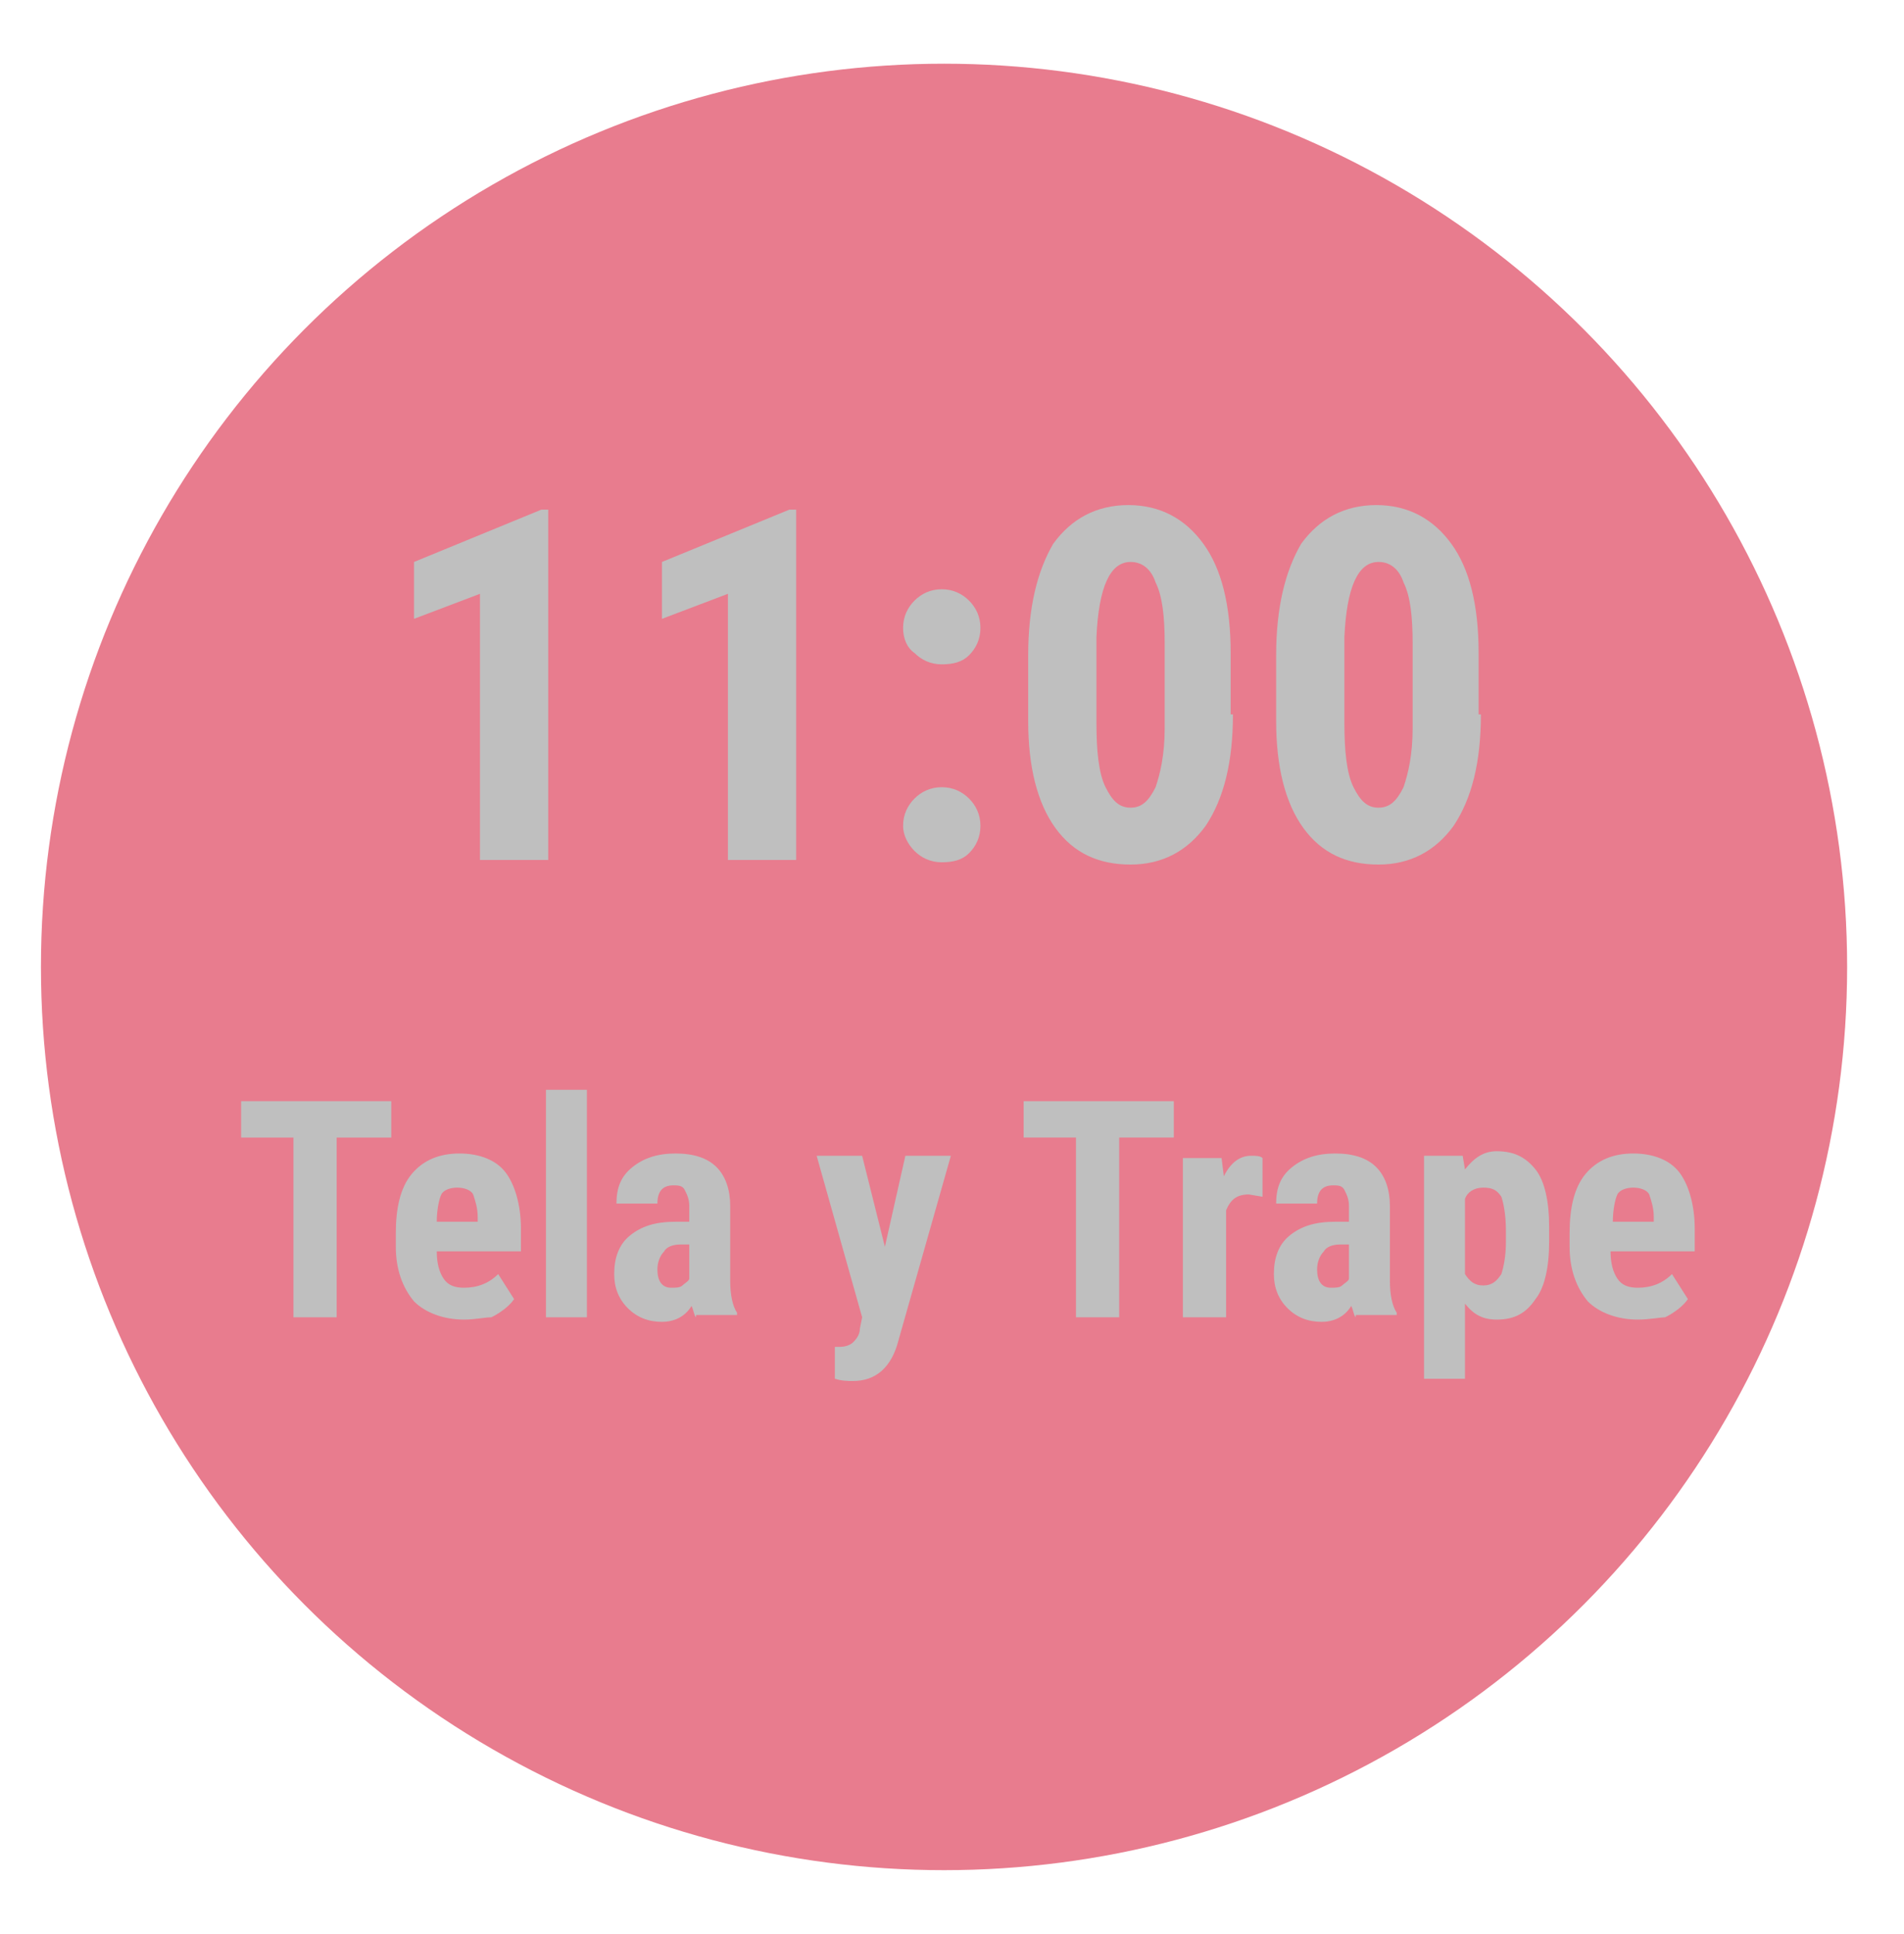 <?xml version="1.0" encoding="utf-8"?>
<!-- Generator: Adobe Illustrator 19.2.1, SVG Export Plug-In . SVG Version: 6.00 Build 0)  -->
<svg version="1.1" id="Capa_1" xmlns="http://www.w3.org/2000/svg" xmlns:xlink="http://www.w3.org/1999/xlink" x="0px" y="0px"
	 viewBox="0 0 83.7 85" style="enable-background:new 0 0 83.7 85;" xml:space="preserve">
<style type="text/css">
	.st0{fill:#E87C8E;}
	.st1{fill:#BFBFBF;}
</style>
<circle class="st0" cx="41.5" cy="42.5" r="39.7"/>
<g>
	<path class="st1" d="M24.1,37.8h-3V26.1l-2.9,1.1v-2.5l5.6-2.3h0.3V37.8z"/>
	<path class="st1" d="M35,37.8h-3V26.1l-2.9,1.1v-2.5l5.6-2.3H35V37.8z"/>
	<path class="st1" d="M39.7,27.6c0-0.5,0.2-0.9,0.5-1.2c0.3-0.3,0.7-0.5,1.2-0.5c0.5,0,0.9,0.2,1.2,0.5c0.3,0.3,0.5,0.7,0.5,1.2
		c0,0.5-0.2,0.9-0.5,1.2c-0.3,0.3-0.7,0.4-1.2,0.4c-0.5,0-0.9-0.2-1.2-0.5C39.9,28.5,39.7,28.1,39.7,27.6z M39.7,36.3
		c0-0.5,0.2-0.9,0.5-1.2c0.3-0.3,0.7-0.5,1.2-0.5c0.5,0,0.9,0.2,1.2,0.5c0.3,0.3,0.5,0.7,0.5,1.2c0,0.5-0.2,0.9-0.5,1.2
		c-0.3,0.3-0.7,0.4-1.2,0.4c-0.5,0-0.9-0.2-1.2-0.5C39.9,37.1,39.7,36.7,39.7,36.3z"/>
	<path class="st1" d="M54.2,31.4c0,2.1-0.4,3.7-1.2,4.9c-0.8,1.1-1.9,1.7-3.3,1.7c-1.4,0-2.5-0.5-3.3-1.6c-0.8-1.1-1.2-2.7-1.2-4.7
		v-2.9c0-2.1,0.4-3.7,1.1-4.9c0.8-1.1,1.9-1.7,3.3-1.7s2.5,0.6,3.3,1.7c0.8,1.1,1.2,2.7,1.2,4.8V31.4z M51.2,28.3
		c0-1.2-0.1-2.1-0.4-2.7c-0.2-0.6-0.6-0.9-1.1-0.9c-0.9,0-1.4,1.1-1.5,3.3v3.8c0,1.2,0.1,2.2,0.4,2.8s0.6,0.9,1.1,0.9
		c0.5,0,0.8-0.3,1.1-0.9c0.2-0.6,0.4-1.4,0.4-2.6V28.3z"/>
	<path class="st1" d="M65.1,31.4c0,2.1-0.4,3.7-1.2,4.9c-0.8,1.1-1.9,1.7-3.3,1.7c-1.4,0-2.5-0.5-3.3-1.6c-0.8-1.1-1.2-2.7-1.2-4.7
		v-2.9c0-2.1,0.4-3.7,1.1-4.9c0.8-1.1,1.9-1.7,3.3-1.7s2.5,0.6,3.3,1.7c0.8,1.1,1.2,2.7,1.2,4.8V31.4z M62.1,28.3
		c0-1.2-0.1-2.1-0.4-2.7c-0.2-0.6-0.6-0.9-1.1-0.9c-0.9,0-1.4,1.1-1.5,3.3v3.8c0,1.2,0.1,2.2,0.4,2.8s0.6,0.9,1.1,0.9
		c0.5,0,0.8-0.3,1.1-0.9c0.2-0.6,0.4-1.4,0.4-2.6V28.3z"/>
</g>
<g>
	<path class="st1" d="M17.1,50h-2.3v7.9h-1.9V50h-2.3v-1.6h6.6V50z"/>
	<path class="st1" d="M20.4,58c-0.9,0-1.7-0.3-2.2-0.8c-0.5-0.6-0.8-1.4-0.8-2.4v-0.6c0-1.1,0.2-2,0.7-2.6s1.2-0.9,2.1-0.9
		c0.9,0,1.6,0.3,2,0.8s0.7,1.4,0.7,2.5V55h-3.7c0,0.5,0.1,0.9,0.3,1.2s0.5,0.4,0.9,0.4c0.6,0,1.1-0.2,1.5-0.6l0.7,1.1
		c-0.2,0.3-0.6,0.6-1,0.8C21.3,57.9,20.9,58,20.4,58z M19.2,53.7H21v-0.2c0-0.4-0.1-0.7-0.2-1c-0.1-0.2-0.4-0.3-0.7-0.3
		s-0.6,0.1-0.7,0.3S19.2,53.2,19.2,53.7z"/>
	<path class="st1" d="M25.8,57.9H24v-10h1.8V57.9z"/>
	<path class="st1" d="M30.6,57.9c-0.1-0.1-0.1-0.3-0.2-0.5c-0.3,0.5-0.8,0.7-1.3,0.7c-0.6,0-1.1-0.2-1.5-0.6
		c-0.4-0.4-0.6-0.9-0.6-1.5c0-0.7,0.2-1.3,0.7-1.7c0.5-0.4,1.1-0.6,2-0.6h0.6V53c0-0.3-0.1-0.5-0.2-0.7s-0.3-0.2-0.5-0.2
		c-0.5,0-0.7,0.3-0.7,0.8h-1.8c0-0.7,0.2-1.2,0.7-1.6s1.1-0.6,1.9-0.6c0.8,0,1.4,0.2,1.8,0.6c0.4,0.4,0.6,1,0.6,1.7v3.3
		c0,0.6,0.1,1.1,0.3,1.4v0.1H30.6z M29.5,56.6c0.2,0,0.4,0,0.5-0.1s0.3-0.2,0.3-0.3v-1.5h-0.4c-0.3,0-0.6,0.1-0.7,0.3
		c-0.2,0.2-0.3,0.5-0.3,0.8C28.9,56.3,29.1,56.6,29.5,56.6z"/>
	<path class="st1" d="M38.9,54.8l0.9-4h2l-2.3,8.1c-0.3,1.2-1,1.8-2,1.8c-0.2,0-0.5,0-0.8-0.1v-1.4l0.2,0c0.3,0,0.5-0.1,0.6-0.2
		s0.3-0.3,0.3-0.6l0.1-0.5l-2-7.1h2L38.9,54.8z"/>
	<path class="st1" d="M51.5,50h-2.3v7.9h-1.9V50h-2.3v-1.6h6.6V50z"/>
	<path class="st1" d="M55.5,52.6l-0.6-0.1c-0.5,0-0.8,0.2-1,0.7v4.7h-1.9v-7h1.7l0.1,0.8c0.3-0.6,0.7-0.9,1.2-0.9
		c0.2,0,0.4,0,0.5,0.1L55.5,52.6z"/>
	<path class="st1" d="M59.6,57.9c-0.1-0.1-0.1-0.3-0.2-0.5c-0.3,0.5-0.8,0.7-1.3,0.7c-0.6,0-1.1-0.2-1.5-0.6
		c-0.4-0.4-0.6-0.9-0.6-1.5c0-0.7,0.2-1.3,0.7-1.7c0.5-0.4,1.1-0.6,2-0.6h0.6V53c0-0.3-0.1-0.5-0.2-0.7s-0.3-0.2-0.5-0.2
		c-0.5,0-0.7,0.3-0.7,0.8h-1.8c0-0.7,0.2-1.2,0.7-1.6s1.1-0.6,1.9-0.6c0.8,0,1.4,0.2,1.8,0.6c0.4,0.4,0.6,1,0.6,1.7v3.3
		c0,0.6,0.1,1.1,0.3,1.4v0.1H59.6z M58.5,56.6c0.2,0,0.4,0,0.5-0.1s0.3-0.2,0.3-0.3v-1.5h-0.4c-0.3,0-0.6,0.1-0.7,0.3
		c-0.2,0.2-0.3,0.5-0.3,0.8C57.9,56.3,58.1,56.6,58.5,56.6z"/>
	<path class="st1" d="M68.1,54.6c0,1.1-0.2,2-0.6,2.5c-0.4,0.6-0.9,0.9-1.7,0.9c-0.6,0-1-0.2-1.4-0.7v3.3h-1.8v-9.8h1.7l0.1,0.6
		c0.4-0.5,0.8-0.8,1.4-0.8c0.8,0,1.3,0.3,1.7,0.8c0.4,0.5,0.6,1.4,0.6,2.5V54.6z M66.2,54.1c0-0.7-0.1-1.2-0.2-1.5
		c-0.2-0.3-0.4-0.4-0.8-0.4c-0.4,0-0.7,0.2-0.8,0.5V56c0.2,0.3,0.4,0.5,0.8,0.5c0.4,0,0.6-0.2,0.8-0.5c0.1-0.3,0.2-0.8,0.2-1.4V54.1
		z"/>
	<path class="st1" d="M72,58c-0.9,0-1.7-0.3-2.2-0.8c-0.5-0.6-0.8-1.4-0.8-2.4v-0.6c0-1.1,0.2-2,0.7-2.6s1.2-0.9,2.1-0.9
		c0.9,0,1.6,0.3,2,0.8s0.7,1.4,0.7,2.5V55h-3.7c0,0.5,0.1,0.9,0.3,1.2s0.5,0.4,0.9,0.4c0.6,0,1.1-0.2,1.5-0.6l0.7,1.1
		c-0.2,0.3-0.6,0.6-1,0.8C73,57.9,72.5,58,72,58z M70.9,53.7h1.8v-0.2c0-0.4-0.1-0.7-0.2-1c-0.1-0.2-0.4-0.3-0.7-0.3
		s-0.6,0.1-0.7,0.3S70.9,53.2,70.9,53.7z"/>
</g>
</svg>
